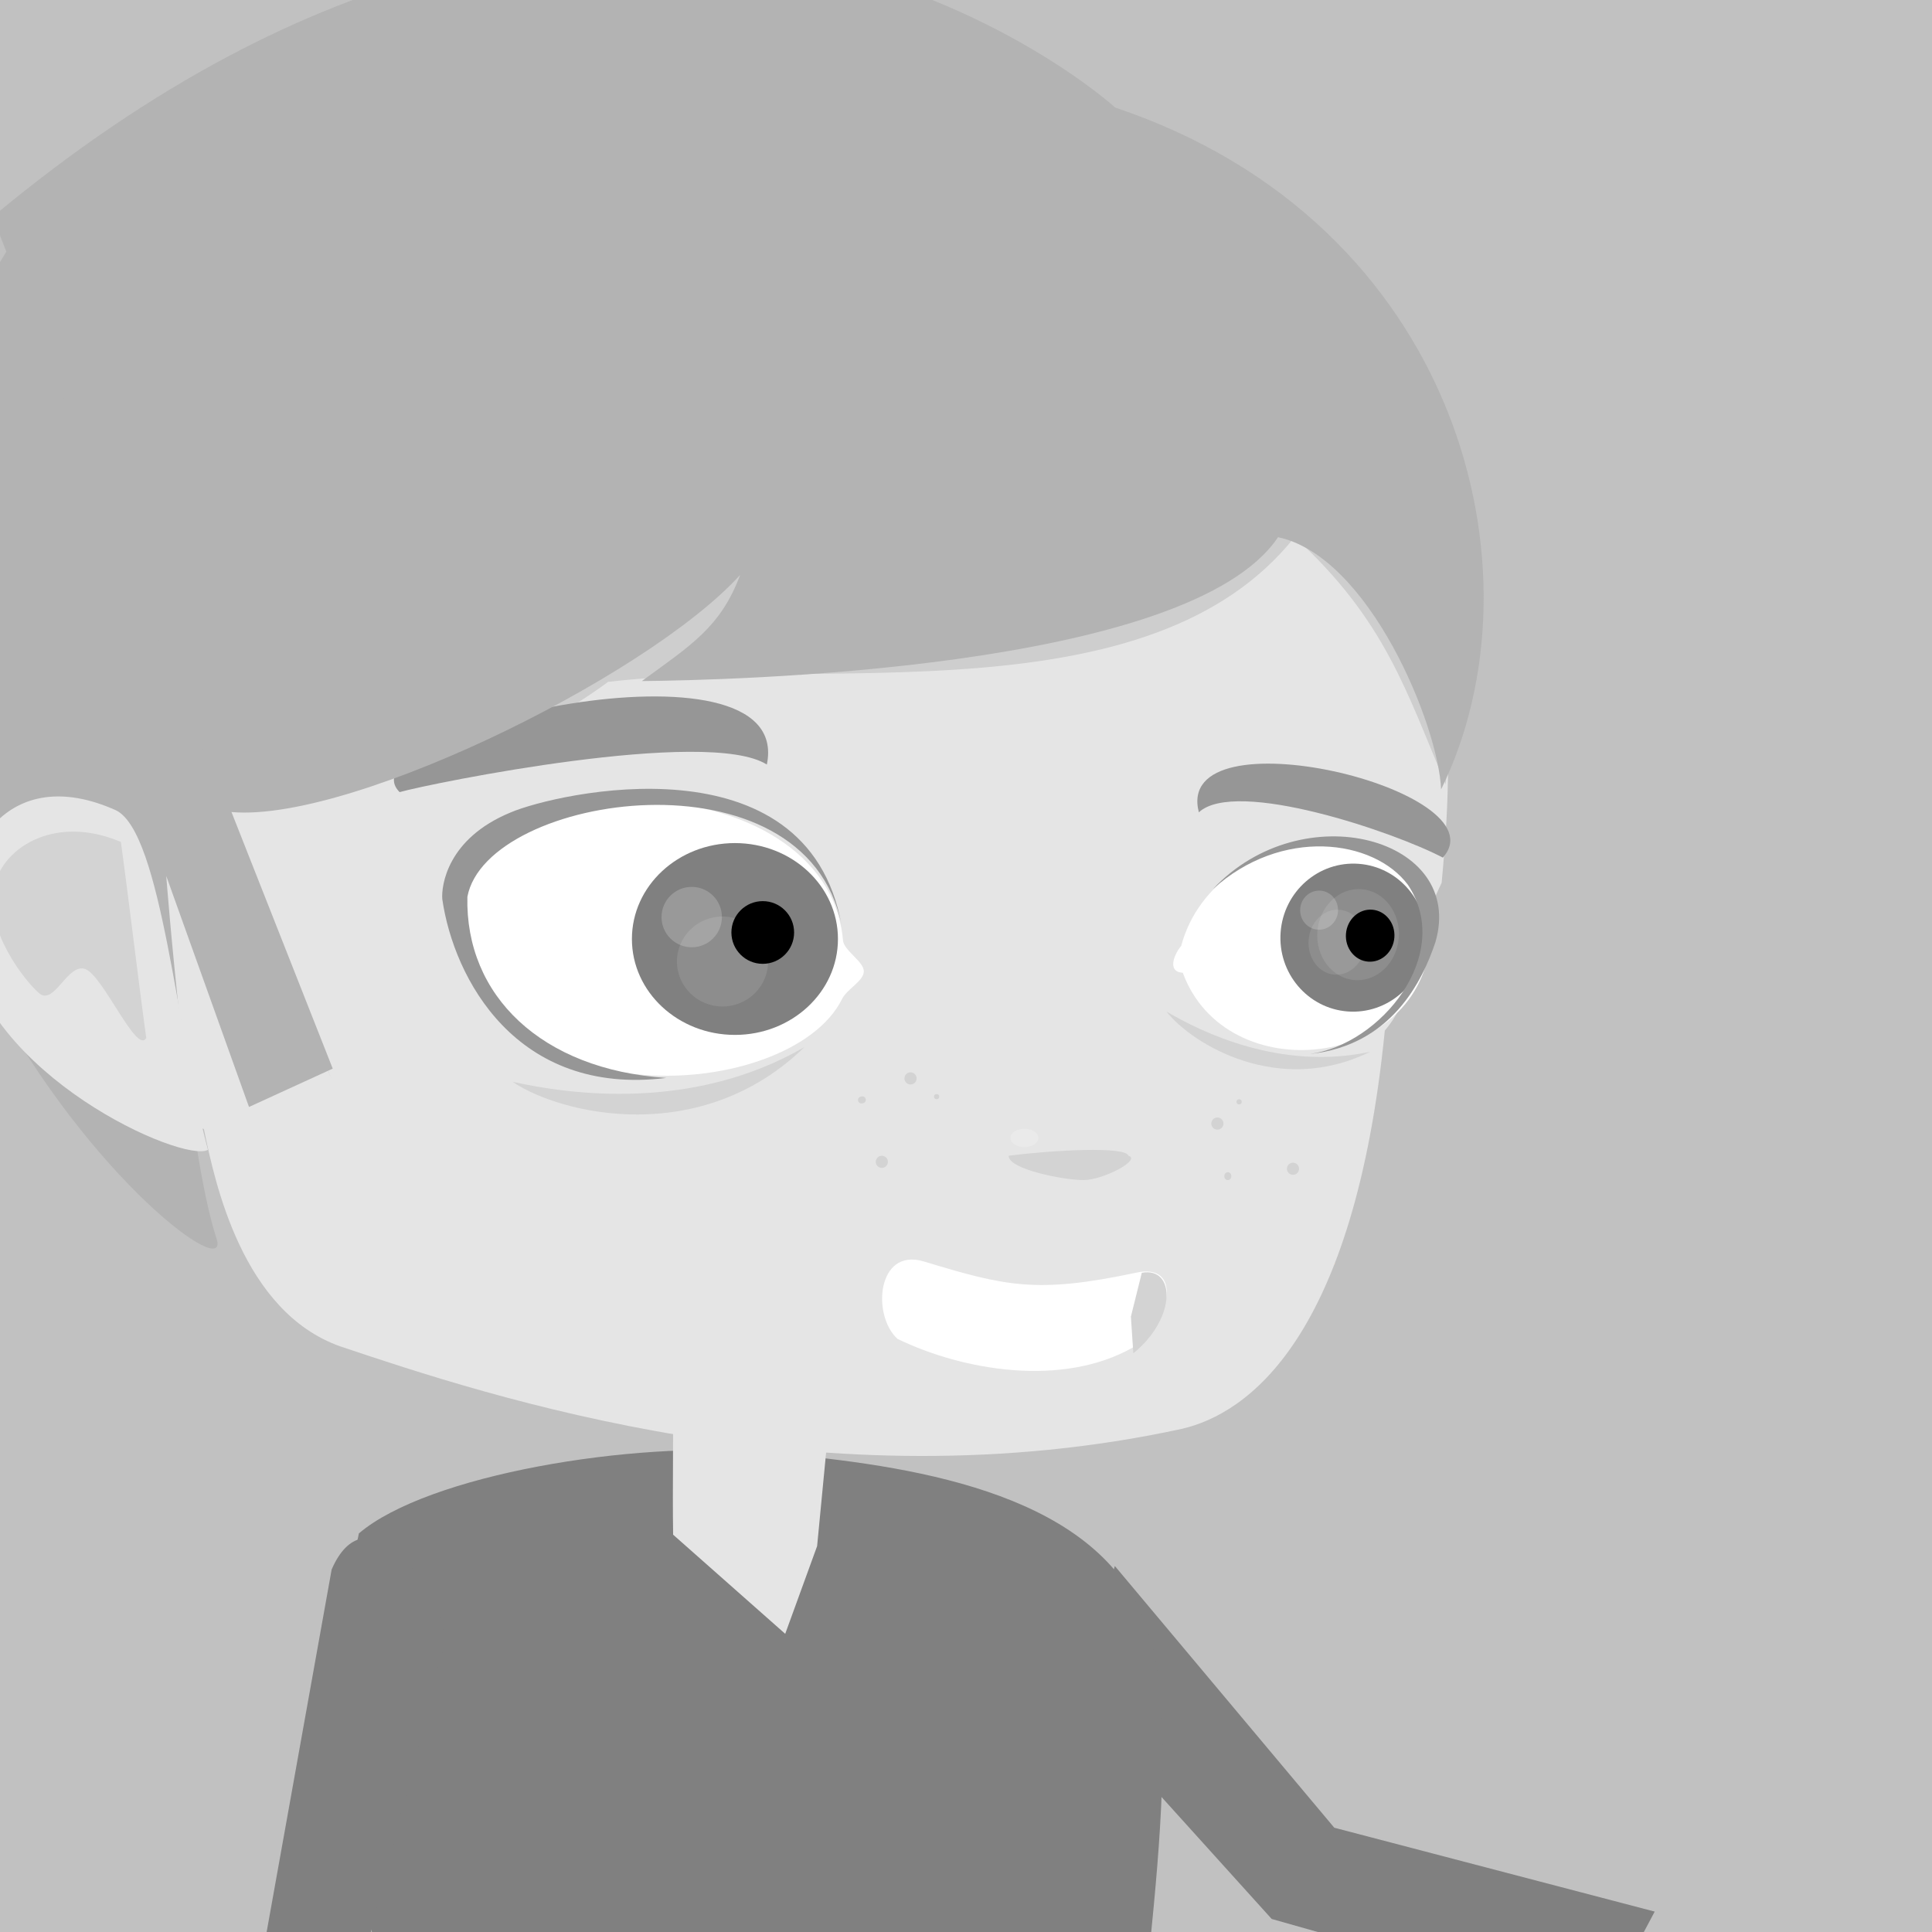 <?xml version="1.0" encoding="utf-8"?>
<!-- Generator: Adobe Illustrator 15.1.0, SVG Export Plug-In . SVG Version: 6.00 Build 0)  -->
<!DOCTYPE svg PUBLIC "-//W3C//DTD SVG 1.1//EN" "http://www.w3.org/Graphics/SVG/1.1/DTD/svg11.dtd">
<svg version="1.1" id="Calque_1" xmlns="http://www.w3.org/2000/svg" xmlns:xlink="http://www.w3.org/1999/xlink" x="0px" y="0px"
	 width="140px" height="140px" viewBox="0 0 140 140" enable-background="new 0 0 140 140" xml:space="preserve">
<rect fill-rule="evenodd" clip-rule="evenodd" fill="#C1C1C1" width="140" height="140"/>
<g>
	<defs>
		<rect id="SVGID_1_" width="140" height="140"/>
	</defs>
	<clipPath id="SVGID_2_">
		<use xlink:href="#SVGID_1_"  overflow="visible"/>
	</clipPath>
	<g clip-path="url(#SVGID_2_)">
		<path fill-rule="evenodd" clip-rule="evenodd" fill="none" d="M76.421,94.33l-0.104,0.742c-5.366,1.684-10.478,0.127-12.952-0.762
			c-1.351,1.357-0.026,3.805,1.137,3.941c3.254,1.094,7.867,1.252,11.243-0.451l0.297,0.172
			C77.98,96.379,77.935,94.053,76.421,94.33z"/>
		<polygon fill-rule="evenodd" clip-rule="evenodd" fill="#808080" points="80.784,113.477 96.687,132.443 119.906,138.521 
			116.03,145.812 92.151,139.055 77.991,123.377 		"/>
		<path fill-rule="evenodd" clip-rule="evenodd" fill="#808080" d="M82.308,116.014c4.516,8.375-0.383,29.656,0.021,39.461
			c0.403,9.805,1.408,15.297,2.406,19.367c-3.34,3.979-12.496,9.082-22.584,8.912l-1.703-7.361l-1.704,7.361
			c-6.059-0.473-29.955,1.723-34.006-10.41c0.609-8.529,3.385-11.516,3.391-20.887s-4.797-29.053-2.123-41.342
			c5.016-4.262,19.861-6.705,29.246-5.889C64.635,106.041,77.796,107.639,82.308,116.014z"/>
		<path fill-rule="evenodd" clip-rule="evenodd" fill="#808080" d="M24.033,113.73l-7.252,40.441l9.059,22.723
			c1.725,2.076,4.615,2.598,7.506,1.174l-9.912-24.484l8.869-34.914C31.229,113.914,26.438,108.189,24.033,113.73z"/>
		<path fill-rule="evenodd" clip-rule="evenodd" fill="#FFCBA6" d="M91.314,69.258l5.421,22.33
			c-1.657,1.209-13.184-1.973-15.545-11.697C79.614,73.393,83.018,66.621,91.314,69.258z"/>
		
			<ellipse transform="matrix(0.972 -0.236 0.236 0.972 -18.283 24.126)" fill-rule="evenodd" clip-rule="evenodd" fill="#D0202C" cx="91.522" cy="88.348" rx="1.984" ry="1.954"/>
		<path opacity="0.502" fill-rule="evenodd" clip-rule="evenodd" fill="#E0AE8E" d="M91.843,71.291
			c-5.137-1.562-8.867,1.473-8.963,4.562c-0.242,3.027,2.936,6.371,4.17,7.219s1.86-2.537,3.234-2.133
			c1.373,0.404,4.459,5.896,5.008,4.564C94.202,81.166,92.932,75.627,91.843,71.291z"/>
		<path fill-rule="evenodd" clip-rule="evenodd" fill="#E5E5E5" d="M60.374,99.955l-1.163,12.084l-2.311,6.354l-8.123-7.184
			c-0.055-3.48,0.039-7.793-0.016-11.271L60.374,99.955z"/>
		<path fill-rule="evenodd" clip-rule="evenodd" fill="#E5E5E5" d="M100.349,74.68c-2.227,22.354-9.95,27.752-14.697,28.857
			c-25.993,5.66-50.138-2.324-61.005-5.977c-7.09-2.52-9.078-11.865-9.875-15.75c-18.998-6.027-20.469-31.25-4.912-24.571
			c0.316-7.938-6.24-15.087,5.67-21.544l65.786-17.58c14.381,1.449,9.23,4.818,12.945,12.412
			c13.04,6.334,10.666,28.197,10.207,33.44C101.883,69.34,102.709,71.887,100.349,74.68z"/>
		<path fill-rule="evenodd" clip-rule="evenodd" fill="#E5E5E5" d="M81.603,83.473c-1.613-2.064-2.055-7.787-3.023-6.191
			c-1.078,2.875-7.686,3.193-5.307,6.342L81.603,83.473z"/>
		<circle fill-rule="evenodd" clip-rule="evenodd" fill="#D3D3D3" cx="89.79" cy="79.844" r="0.189"/>
		<path fill-rule="evenodd" clip-rule="evenodd" fill="#D3D3D3" d="M88.657,81.42c0-0.244-0.197-0.443-0.441-0.443
			c-0.243,0-0.441,0.199-0.441,0.443c0,0.24,0.198,0.439,0.441,0.439C88.46,81.859,88.657,81.66,88.657,81.42z"/>
		<circle fill-rule="evenodd" clip-rule="evenodd" fill="#D3D3D3" cx="93.695" cy="84.693" r="0.44"/>
		<ellipse fill-rule="evenodd" clip-rule="evenodd" fill="#D3D3D3" cx="88.972" cy="85.23" rx="0.252" ry="0.285"/>
		<circle fill-rule="evenodd" clip-rule="evenodd" fill="#D3D3D3" cx="67.871" cy="79.466" r="0.189"/>
		<circle fill-rule="evenodd" clip-rule="evenodd" fill="#D3D3D3" cx="65.98" cy="78.145" r="0.441"/>
		<circle fill-rule="evenodd" clip-rule="evenodd" fill="#D3D3D3" cx="63.902" cy="84.19" r="0.44"/>
		
			<ellipse transform="matrix(0.207 0.978 -0.978 0.207 127.501 2.153)" fill-rule="evenodd" clip-rule="evenodd" fill="#D3D3D3" cx="62.422" cy="79.718" rx="0.253" ry="0.284"/>
		<path fill-rule="evenodd" clip-rule="evenodd" fill="#D3D3D3" d="M81.765,83.746c0.971,0.283-1.811,1.766-3.256,1.766
			s-5.474-0.793-5.414-1.766C76.398,83.332,81.573,83.057,81.765,83.746z"/>
		<path fill-rule="evenodd" clip-rule="evenodd" fill="#D3D3D3" d="M58.297,75.875c-7.523,7.307-17.648,4.883-21.164,2.514
			C41.275,79.309,50.193,80.564,58.297,75.875z"/>
		<path fill-rule="evenodd" clip-rule="evenodd" fill="#D3D3D3" d="M99.288,76.214c-6.643,3.272-12.917-0.559-14.763-2.914
			C87.107,74.818,92.825,77.602,99.288,76.214z"/>
		<ellipse opacity="0.2" fill-rule="evenodd" clip-rule="evenodd" fill="#FFFFFF" cx="74.233" cy="82.459" rx="1.008" ry="0.662"/>
		<path fill-rule="evenodd" clip-rule="evenodd" fill="#969696" d="M86.873,58.863c2.679-2.479,14.176,1.432,17.681,3.283
			C108.958,57.224,84.96,51.479,86.873,58.863z"/>
		<path opacity="0.502" fill-rule="evenodd" clip-rule="evenodd" fill="#E0AE8E" d="M10.643,59.833
			c-4.623-2.728-8.963-0.661-9.785,2.319c-0.949,2.887,1.35,6.886,2.348,8c1,1.115,2.408-2.028,3.648-1.312
			c1.24,0.719,2.943,6.782,3.789,5.618C10.607,69.986,10.678,64.305,10.643,59.833z"/>
		<path opacity="0.102" fill-rule="evenodd" clip-rule="evenodd" d="M11.666,58.56l38.16-24.482l45.835-1.415l9.58,18.21
			l-0.476,5.967c-2.827-6.645-4.363-11.904-10.952-17.924C83.353,52.056,59.557,47.591,44.068,49.41
			c-5.709,4.188-13.371,7.459-23.123,7.459"/>
		<path fill-rule="evenodd" clip-rule="evenodd" fill="#FFFFFF" d="M82.297,92.231c-7.212,1.527-9.43,0.971-15.395-0.833
			c-3.328-0.972-3.744,3.886-1.872,5.62c4.715,2.29,11.928,3.539,17.06,0.626C85.003,95.493,85.627,91.468,82.297,92.231z"/>
		<g>
			<path fill-rule="evenodd" clip-rule="evenodd" fill="#FFFFFF" d="M61.003,72.42c0.361-0.76,1.578-1.312,1.592-2.029
				s-1.475-1.519-1.511-2.27c-1.141-12.875-27.15-13.551-27.648-1.045C35.723,81.43,57.32,79.785,61.003,72.42z"/>
			<ellipse fill-rule="evenodd" clip-rule="evenodd" fill="#808080" cx="53.256" cy="68.043" rx="7.465" ry="6.95"/>
			
				<ellipse opacity="0.102" fill-rule="evenodd" clip-rule="evenodd" fill="#FFFFFF" cx="52.356" cy="69.674" rx="3.304" ry="3.261"/>
			<circle opacity="0.2" fill-rule="evenodd" clip-rule="evenodd" fill="#FFFFFF" cx="50.125" cy="66.455" r="2.188"/>
			<circle fill-rule="evenodd" clip-rule="evenodd" cx="55.272" cy="67.571" r="2.272"/>
			<path fill-rule="evenodd" clip-rule="evenodd" fill="#969696" d="M60.978,67.019c-2.489-13.733-20.669-9.56-23.976-8.146
				c-4.602,1.893-5.025,5.315-4.953,6.272c0.824,5.753,5.367,14.312,16.232,12.966c-9.068-0.6-14.582-5.99-14.412-13.127
				C35.268,57.496,58.393,54.061,60.978,67.019z"/>
		</g>
		<g>
			<path fill-rule="evenodd" clip-rule="evenodd" fill="#FFFFFF" d="M85.71,70.488c3.12,8.525,17.367,7.045,17.96-2.553
				c0.543-10.311-15.632-8.65-18.075,0.607C85.134,69.074,84.509,70.422,85.71,70.488z"/>
			
				<ellipse transform="matrix(0.997 0.075 -0.075 0.997 5.376 -7.168)" fill-rule="evenodd" clip-rule="evenodd" fill="#808080" cx="98.075" cy="67.961" rx="5.277" ry="5.365"/>
			
				<ellipse transform="matrix(0.997 0.075 -0.075 0.997 5.348 -7.181)" opacity="0.102" fill-rule="evenodd" clip-rule="evenodd" fill="#FFFFFF" cx="98.438" cy="67.729" rx="2.96" ry="3.304"/>
			
				<ellipse transform="matrix(0.997 0.075 -0.075 0.997 5.407 -7.088)" opacity="0.102" fill-rule="evenodd" clip-rule="evenodd" fill="#FFFFFF" cx="96.887" cy="68.302" rx="2.06" ry="2.359"/>
			
				<ellipse transform="matrix(0.997 0.075 -0.075 0.997 5.22 -6.988)" opacity="0.2" fill-rule="evenodd" clip-rule="evenodd" fill="#FFFFFF" cx="95.601" cy="65.969" rx="1.373" ry="1.416"/>
			
				<ellipse transform="matrix(0.997 0.075 -0.075 0.997 5.385 -7.277)" fill-rule="evenodd" clip-rule="evenodd" cx="99.288" cy="67.836" rx="1.759" ry="1.888"/>
			<path fill-rule="evenodd" clip-rule="evenodd" fill="#969696" d="M87.886,64.435c4.956-4.511,11.656-3.648,14.139-0.316
				c3.361,5.051-1.988,11.575-7.098,12.255c5.895-0.625,8.148-5.279,9.086-8.097C106.233,60.734,94.388,57.488,87.886,64.435z"/>
		</g>
		<path fill-rule="evenodd" clip-rule="evenodd" fill="#969696" d="M55.568,55.402c-4.293-2.711-24.307,1.348-26.611,1.998
			C24.5,52.933,57.641,45.424,55.568,55.402z"/>
		<path fill-rule="evenodd" clip-rule="evenodd" fill="#B3B3B3" d="M24.111,77.436l-6.068,2.779l-5.996-16.738
			c0,0,1.52,19.875,3.641,26.264c2.123,6.389-40.725-29.801-15.055-71.803"/>
		<path fill-rule="evenodd" clip-rule="evenodd" fill="#B3B3B3" d="M23.99,78.117l-7.975-19.376
			c8.096,1.521,30.791-9.544,37.621-17.083c-1.42,3.791-3.557,5.088-7.127,7.695c5.852-0.057,39.595-0.716,46.103-10.426
			c6.605,1.396,11.622,13.625,11.815,18.279c7.738-15.746,1.292-41.06-23.61-49.41c0,0-34.308-31.27-81.351,7.915"/>
		<path fill-rule="evenodd" clip-rule="evenodd" fill="#E5E5E5" d="M8.402,58.716c3.336,1.629,4.445,16.403,6.668,24.604
			c-1.74,1.01-16.375-5.416-17.646-15.246C-3.428,61.506,0.598,55.214,8.402,58.716z"/>
		<path fill-rule="evenodd" clip-rule="evenodd" fill="#D3D3D3" d="M8.76,61.012c-4.836-2.068-8.793,0.486-9.217,3.481
			c-0.559,2.925,2.176,6.517,3.287,7.474c1.113,0.957,2.086-2.272,3.381-1.732c1.295,0.543,3.711,6.217,4.387,4.98
			C10,70.875,9.355,65.348,8.76,61.012z"/>
		<path fill-rule="evenodd" clip-rule="evenodd" fill="#D3D3D3" d="M82.74,92.231l-0.791,3.176l0.176,2.66
			C85.266,95.515,85.191,91.786,82.74,92.231z"/>
	</g>
</g>
</svg>
